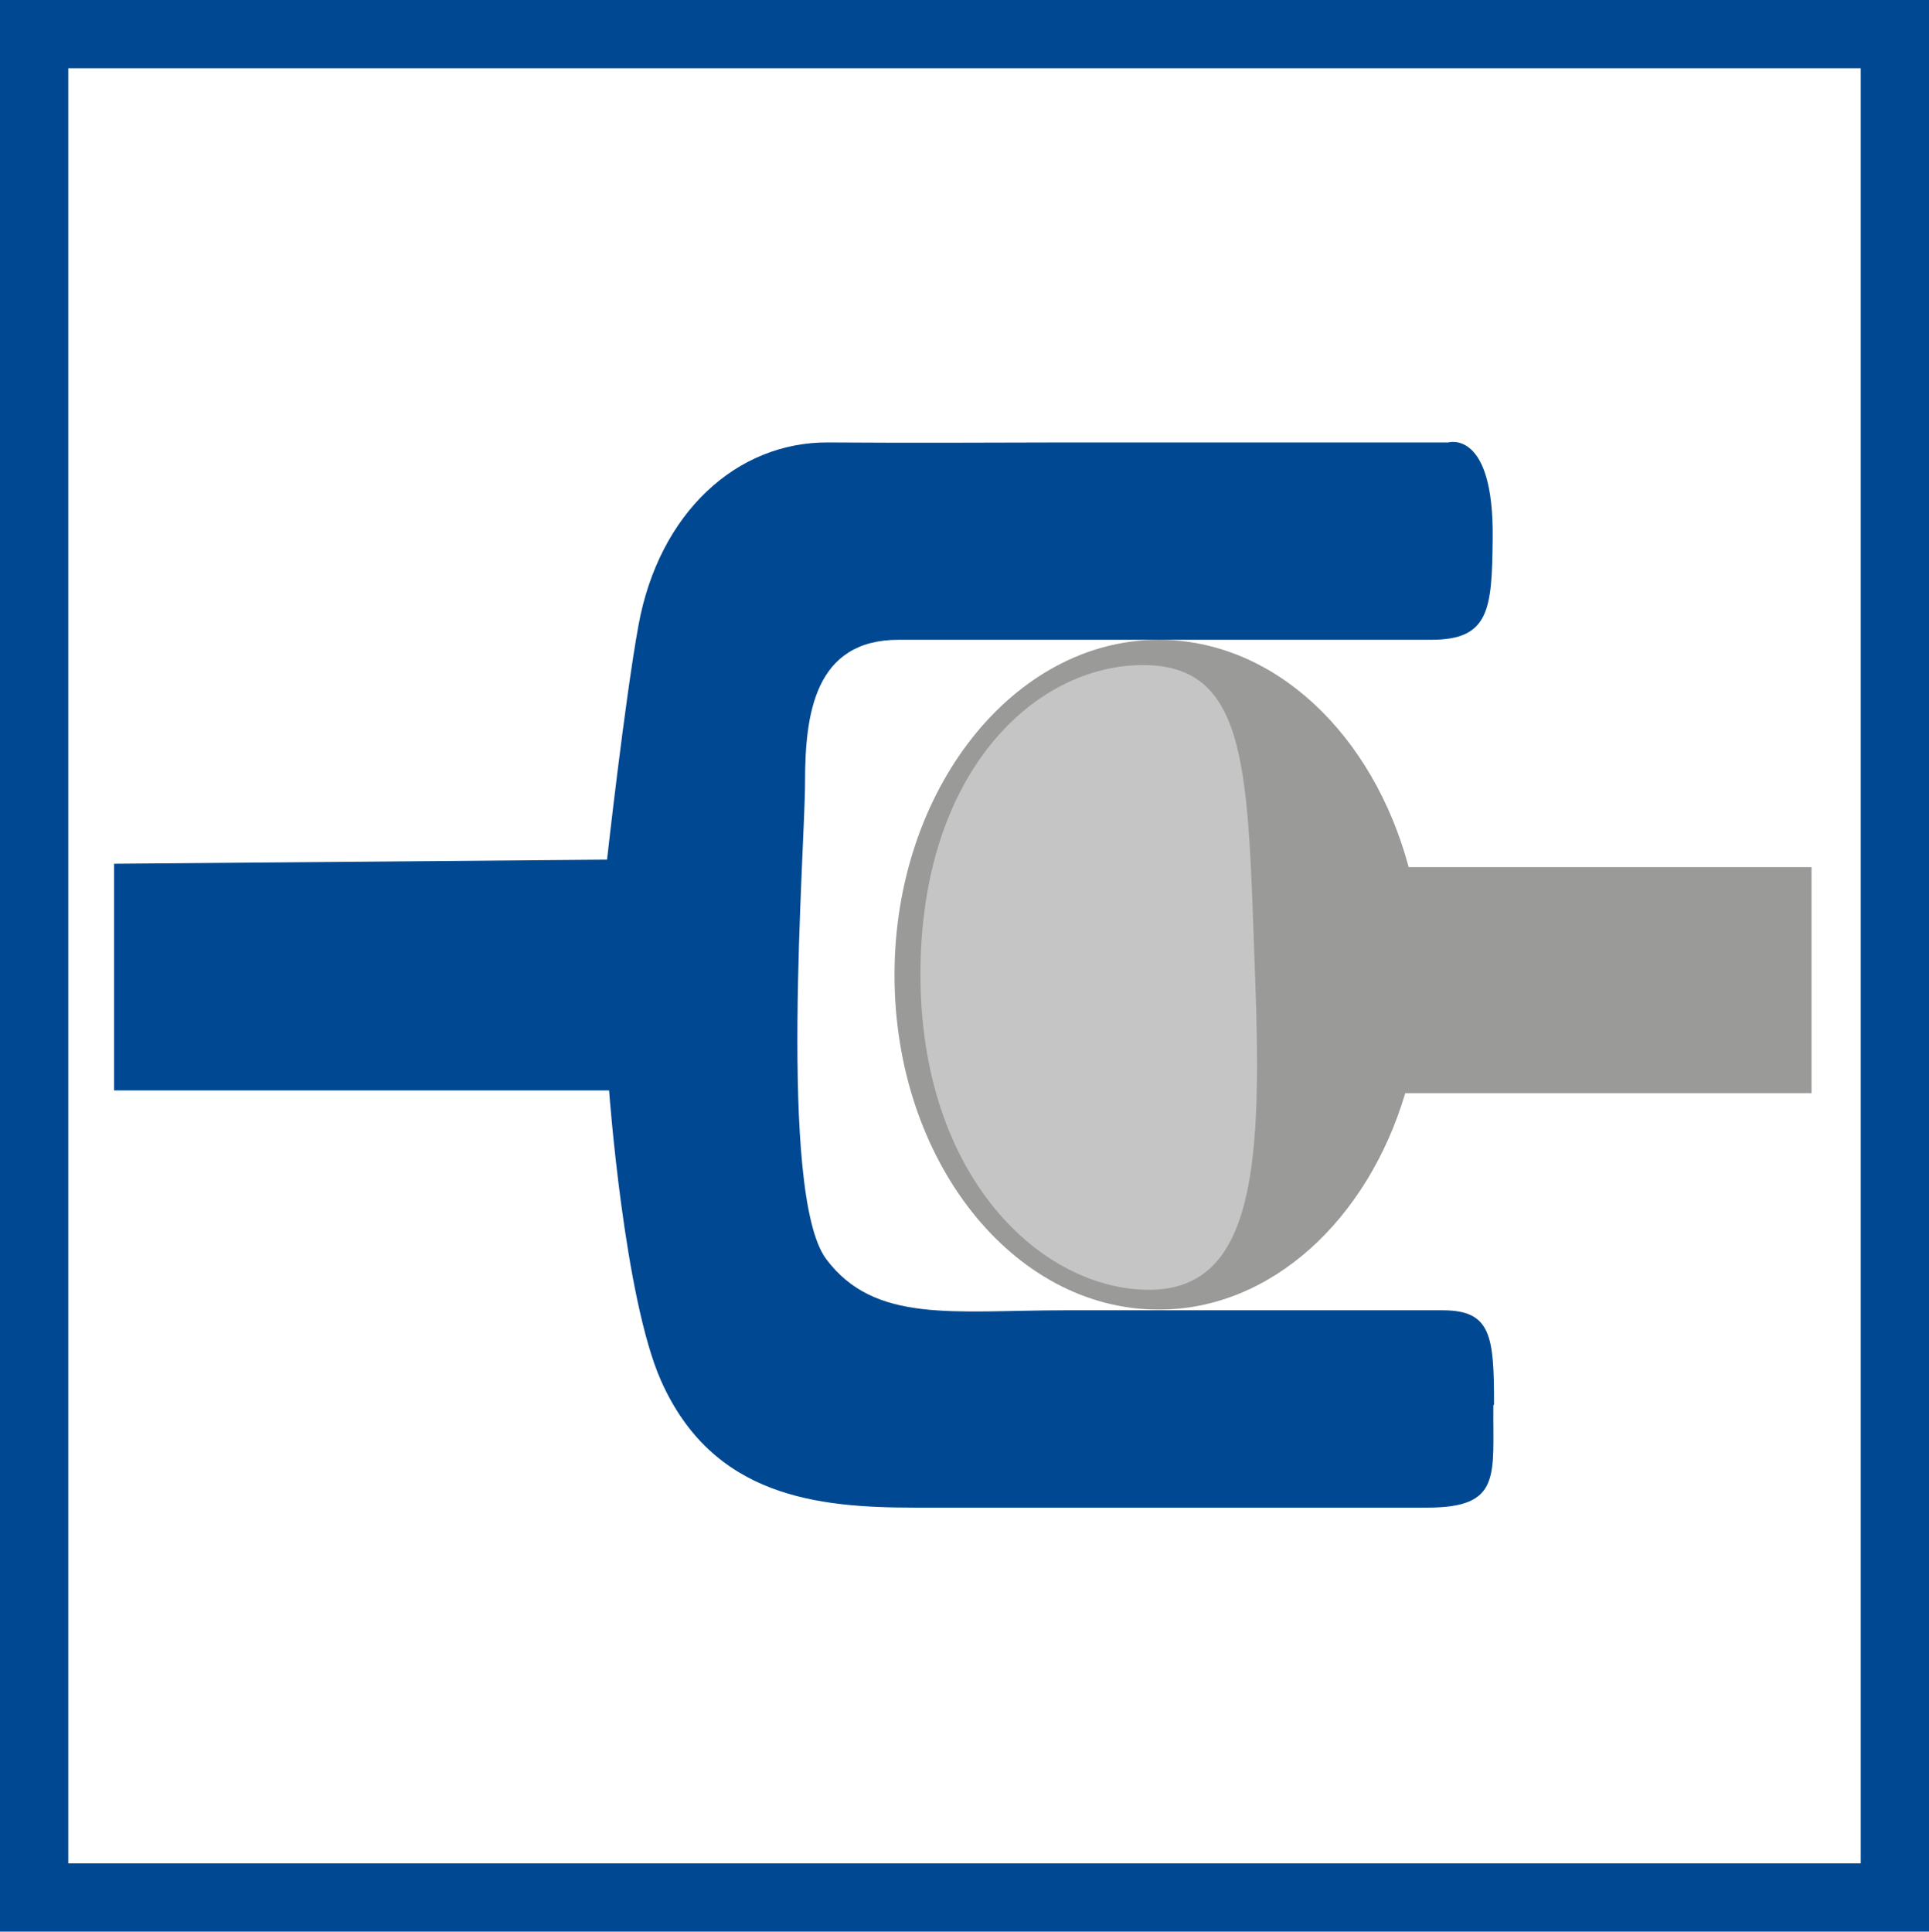 <?xml version="1.0" encoding="UTF-8"?><svg id="a" xmlns="http://www.w3.org/2000/svg" viewBox="0 0 28.25 28.29"><defs><style>.cls-1{fill:#004992;}.cls-2{fill:#c5c5c5;}.cls-3{fill:#9a9a99;}.cls-4{fill:none;stroke:#004992;stroke-miterlimit:10;}</style></defs><rect class="cls-4" x=".5" y=".5" width="27.25" height="27.29"/><g><g><path class="cls-3" d="M20.63,12.7c-.52-1.94-1.96-3.33-3.66-3.33-2.13,0-3.87,2.2-3.87,4.91s1.73,4.9,3.87,4.9c1.65,0,3.06-1.32,3.61-3.17h5.95v-3.31h-5.9Z"/><path class="cls-2" d="M18.38,14.27c.1,2.71,.02,4.62-1.55,4.62s-3.35-1.64-3.35-4.62,1.69-4.53,3.26-4.53,1.53,1.6,1.64,4.53"/></g><path class="cls-1" d="M21.88,20.57c0-1-.04-1.38-.75-1.38-1.05,0-3.92,0-5.54,0s-2.78,.2-3.49-.75c-.71-.95-.31-6-.31-6.99s.14-2.08,1.37-2.08h7.8c.85,0,.89-.44,.9-1.48,.02-1.61-.65-1.41-.65-1.41h-5.65c-.81,0-2.09,.01-3.43,0-1.34-.01-2.48,1.03-2.78,2.68-.2,1.1-.46,3.43-.46,3.43l-7.22,.06v3.32h7.25s.22,3.03,.76,4.25c.76,1.71,2.3,1.86,3.72,1.86,1.71,0,4.35,0,7.5,0,1.1,0,.96-.47,.97-1.5Z"/></g></svg>